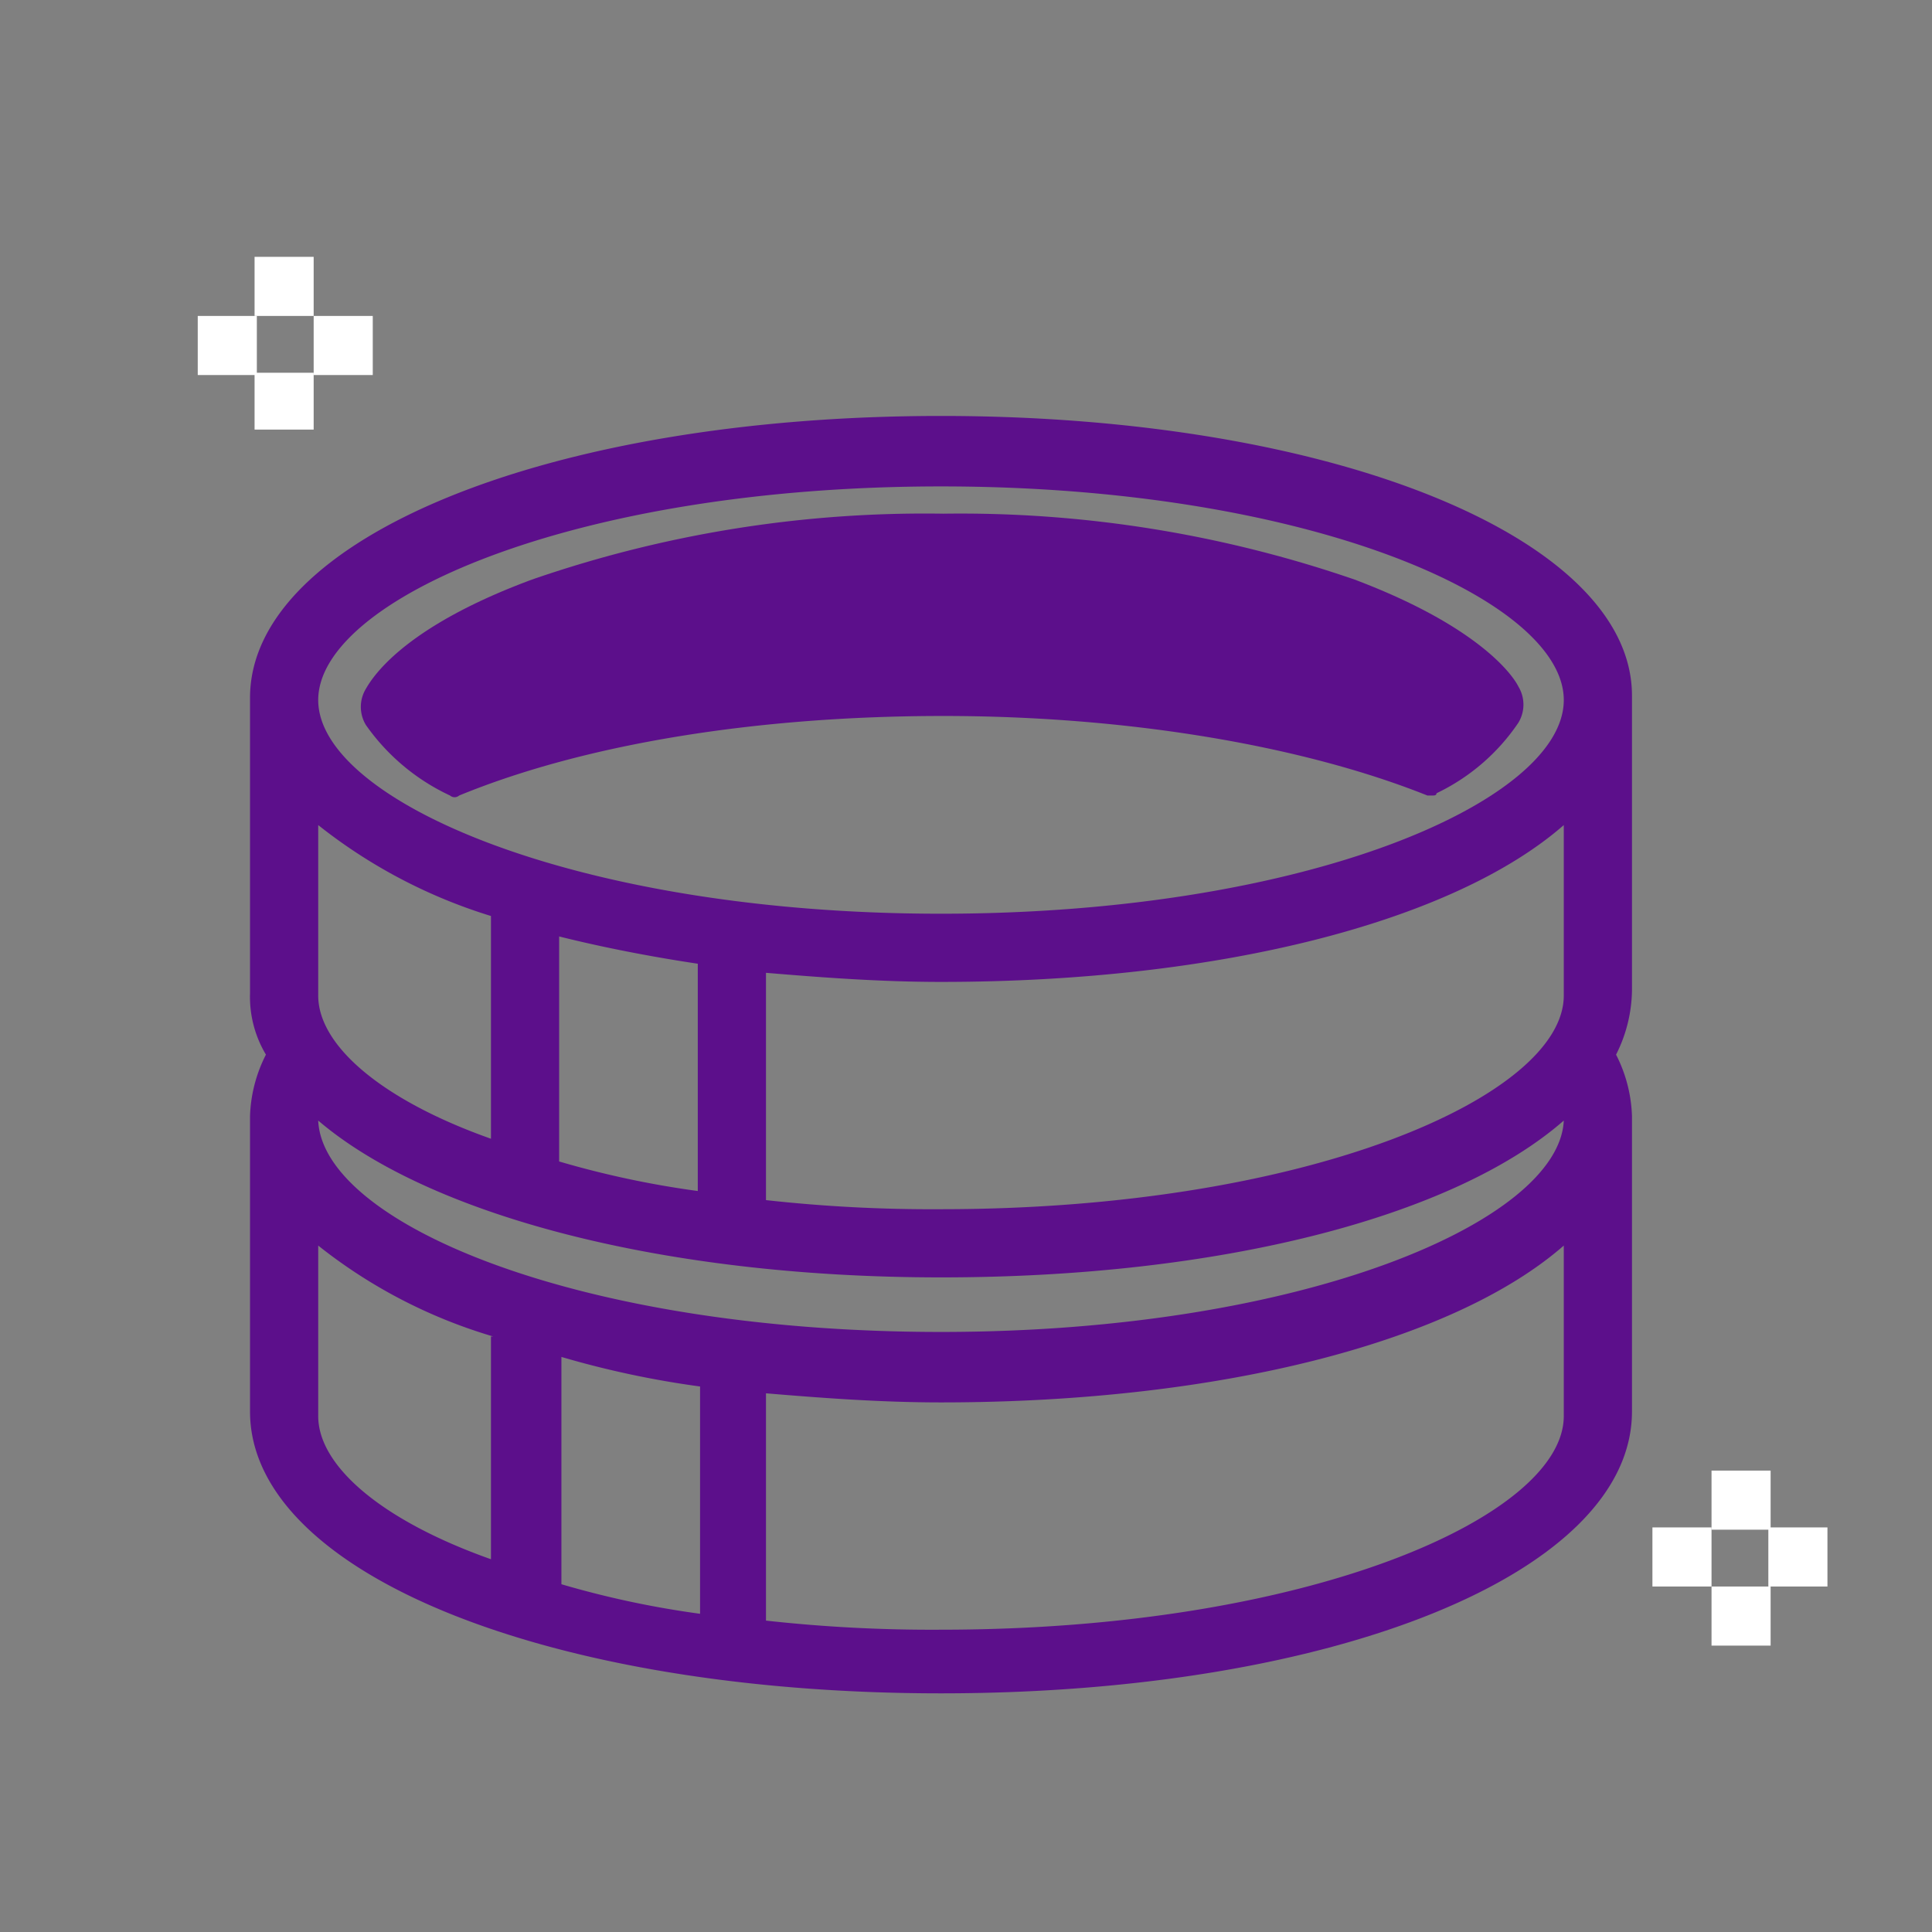 <?xml version="1.0" encoding="UTF-8"?> <svg xmlns="http://www.w3.org/2000/svg" width="29.986mm" height="29.986mm" viewBox="0 0 85 85"><rect x="0" y="0" width="85" height="85" fill="#808080" stroke="none"/><defs><style>.a{fill:none;}.b{fill:#fff;}.c{fill:#5c0f8b;}</style></defs><path class="a" d="M68.8,49.3c-4.8,4.1-15,6.9-27.4,6.9S18.9,53.5,14,49.3c.2,4.4,11.4,9.3,27.4,9.3S68.6,53.8,68.8,49.3Z"></path><path class="a" d="M30.8,70.9V61a59.809,59.809,0,0,1-6.1-1.2v9.9A59.809,59.809,0,0,0,30.8,70.9Z"></path><path class="a" d="M41.4,43.2a63.966,63.966,0,0,1-7.7-.4v10a65.072,65.072,0,0,0,7.7.4c16.1,0,27.4-5,27.4-9.4V36.3C64,40.4,53.8,43.2,41.4,43.2Z"></path><path class="a" d="M14,43.8c0,2.2,2.8,4.6,7.6,6.4V40.4h.1a22.659,22.659,0,0,1-7.7-4Z"></path><path class="a" d="M24.6,51.1a41.32,41.32,0,0,0,6.1,1.3v-10a59.809,59.809,0,0,1-6.1-1.2Z"></path><path class="a" d="M21.6,58.9h0a23.151,23.151,0,0,1-7.6-4v7.5c0,2.2,2.8,4.6,7.6,6.4Z"></path><path class="a" d="M41.4,21.3c-16.1,0-27.4,5-27.4,9.4s11.2,9.4,27.4,9.4,27.4-5,27.4-9.4S57.6,21.3,41.4,21.3ZM66.8,31.8a9.346,9.346,0,0,1-3.7,3.1.349.349,0,0,0-.2.1h-.2c-5.6-2.3-13.1-3.5-21.3-3.5S25.6,32.7,20.1,35a.304.304,0,0,1-.4,0,8.562,8.562,0,0,1-3.6-3.2,1.535,1.535,0,0,1,0-1.6c.4-.6,1.9-2.8,7.3-4.8a53.206,53.206,0,0,1,18.1-2.9,52.817,52.817,0,0,1,18.1,2.9c5.4,2,6.9,4.1,7.3,4.8A1.81,1.81,0,0,1,66.8,31.8Z"></path><path class="a" d="M41.4,61.7a63.966,63.966,0,0,1-7.7-.4v10a65.072,65.072,0,0,0,7.7.4c16.1,0,27.4-5,27.4-9.4V54.8C64,59,53.8,61.7,41.4,61.7Z"></path><rect class="b" x="75.3" y="64.7" width="2.6" height="2.6"></rect><rect class="b" x="75.3" y="69.8" width="2.6" height="2.6"></rect><rect class="b" x="72.7" y="67.2" width="2.6" height="2.6"></rect><rect class="b" x="77.8" y="67.2" width="2.6" height="2.6"></rect><rect class="b" x="11.2" y="11.3" width="2.6" height="2.6"></rect><rect class="b" x="11.2" y="16.4" width="2.6" height="2.5"></rect><rect class="b" x="8.7" y="13.9" width="2.6" height="2.6"></rect><rect class="b" x="13.8" y="13.9" width="2.6" height="2.6"></rect><path class="c" d="M41.4,18.3C24.1,18.3,11,23.7,11,30.7v.5h0V43.7a4.953,4.953,0,0,0,.7,2.7,6.367,6.367,0,0,0-.7,2.7v.5h0V62.1c0,7.1,13.1,12.4,30.4,12.4s30.4-5.3,30.4-12.4v-13a6.367,6.367,0,0,0-.7-2.7,6.438,6.438,0,0,0,.7-2.8v-13C71.8,23.7,58.7,18.3,41.4,18.3ZM30.8,61V71a41.319,41.319,0,0,1-6.1-1.3v-10A41.32,41.32,0,0,0,30.8,61ZM14,49.3c4.8,4.1,15,6.9,27.4,6.9S64,53.5,68.8,49.3c-.2,4.4-11.4,9.3-27.4,9.3S14.2,53.8,14,49.3Zm27.4,3.9a66.198,66.198,0,0,1-7.7-.4v-10c2.4.2,5,.4,7.7.4,12.4,0,22.6-2.7,27.4-6.9v7.5c0,4.4-11.2,9.4-27.4,9.4Zm-10.7-.8a41.32,41.32,0,0,1-6.1-1.3V41.2c2,.5,4.1.9,6.1,1.2ZM21.6,40.3v9.8C16.8,48.4,14,46,14,43.8V36.3a23.151,23.151,0,0,0,7.6,4ZM14,62.3V54.8a22.659,22.659,0,0,0,7.7,4h-.1v9.8C16.8,66.9,14,64.5,14,62.3Zm27.4,9.4a66.201,66.201,0,0,1-7.7-.4v-10c2.4.2,5,.4,7.7.4,12.4,0,22.6-2.7,27.4-6.9v7.5c0,4.4-11.2,9.4-27.4,9.4Zm0-31.5c-16.1,0-27.4-5-27.4-9.4s11.2-9.4,27.4-9.4,27.4,5,27.4,9.4-11.2,9.4-27.4,9.4Z"></path><path class="c" d="M59.6,25.5a53.206,53.206,0,0,0-18.1-2.9,52.817,52.817,0,0,0-18.1,2.9c-5.4,2-6.9,4.1-7.3,4.8a1.535,1.535,0,0,0,0,1.6A9.346,9.346,0,0,0,19.8,35a.304.304,0,0,0,.4,0c5.6-2.3,13.2-3.5,21.3-3.5S57.3,32.8,62.8,35H63c.1,0,.2,0,.2-.1a9.049,9.049,0,0,0,3.6-3.1,1.535,1.535,0,0,0,0-1.6C66.5,29.6,64.9,27.5,59.6,25.5Z"></path></svg> 